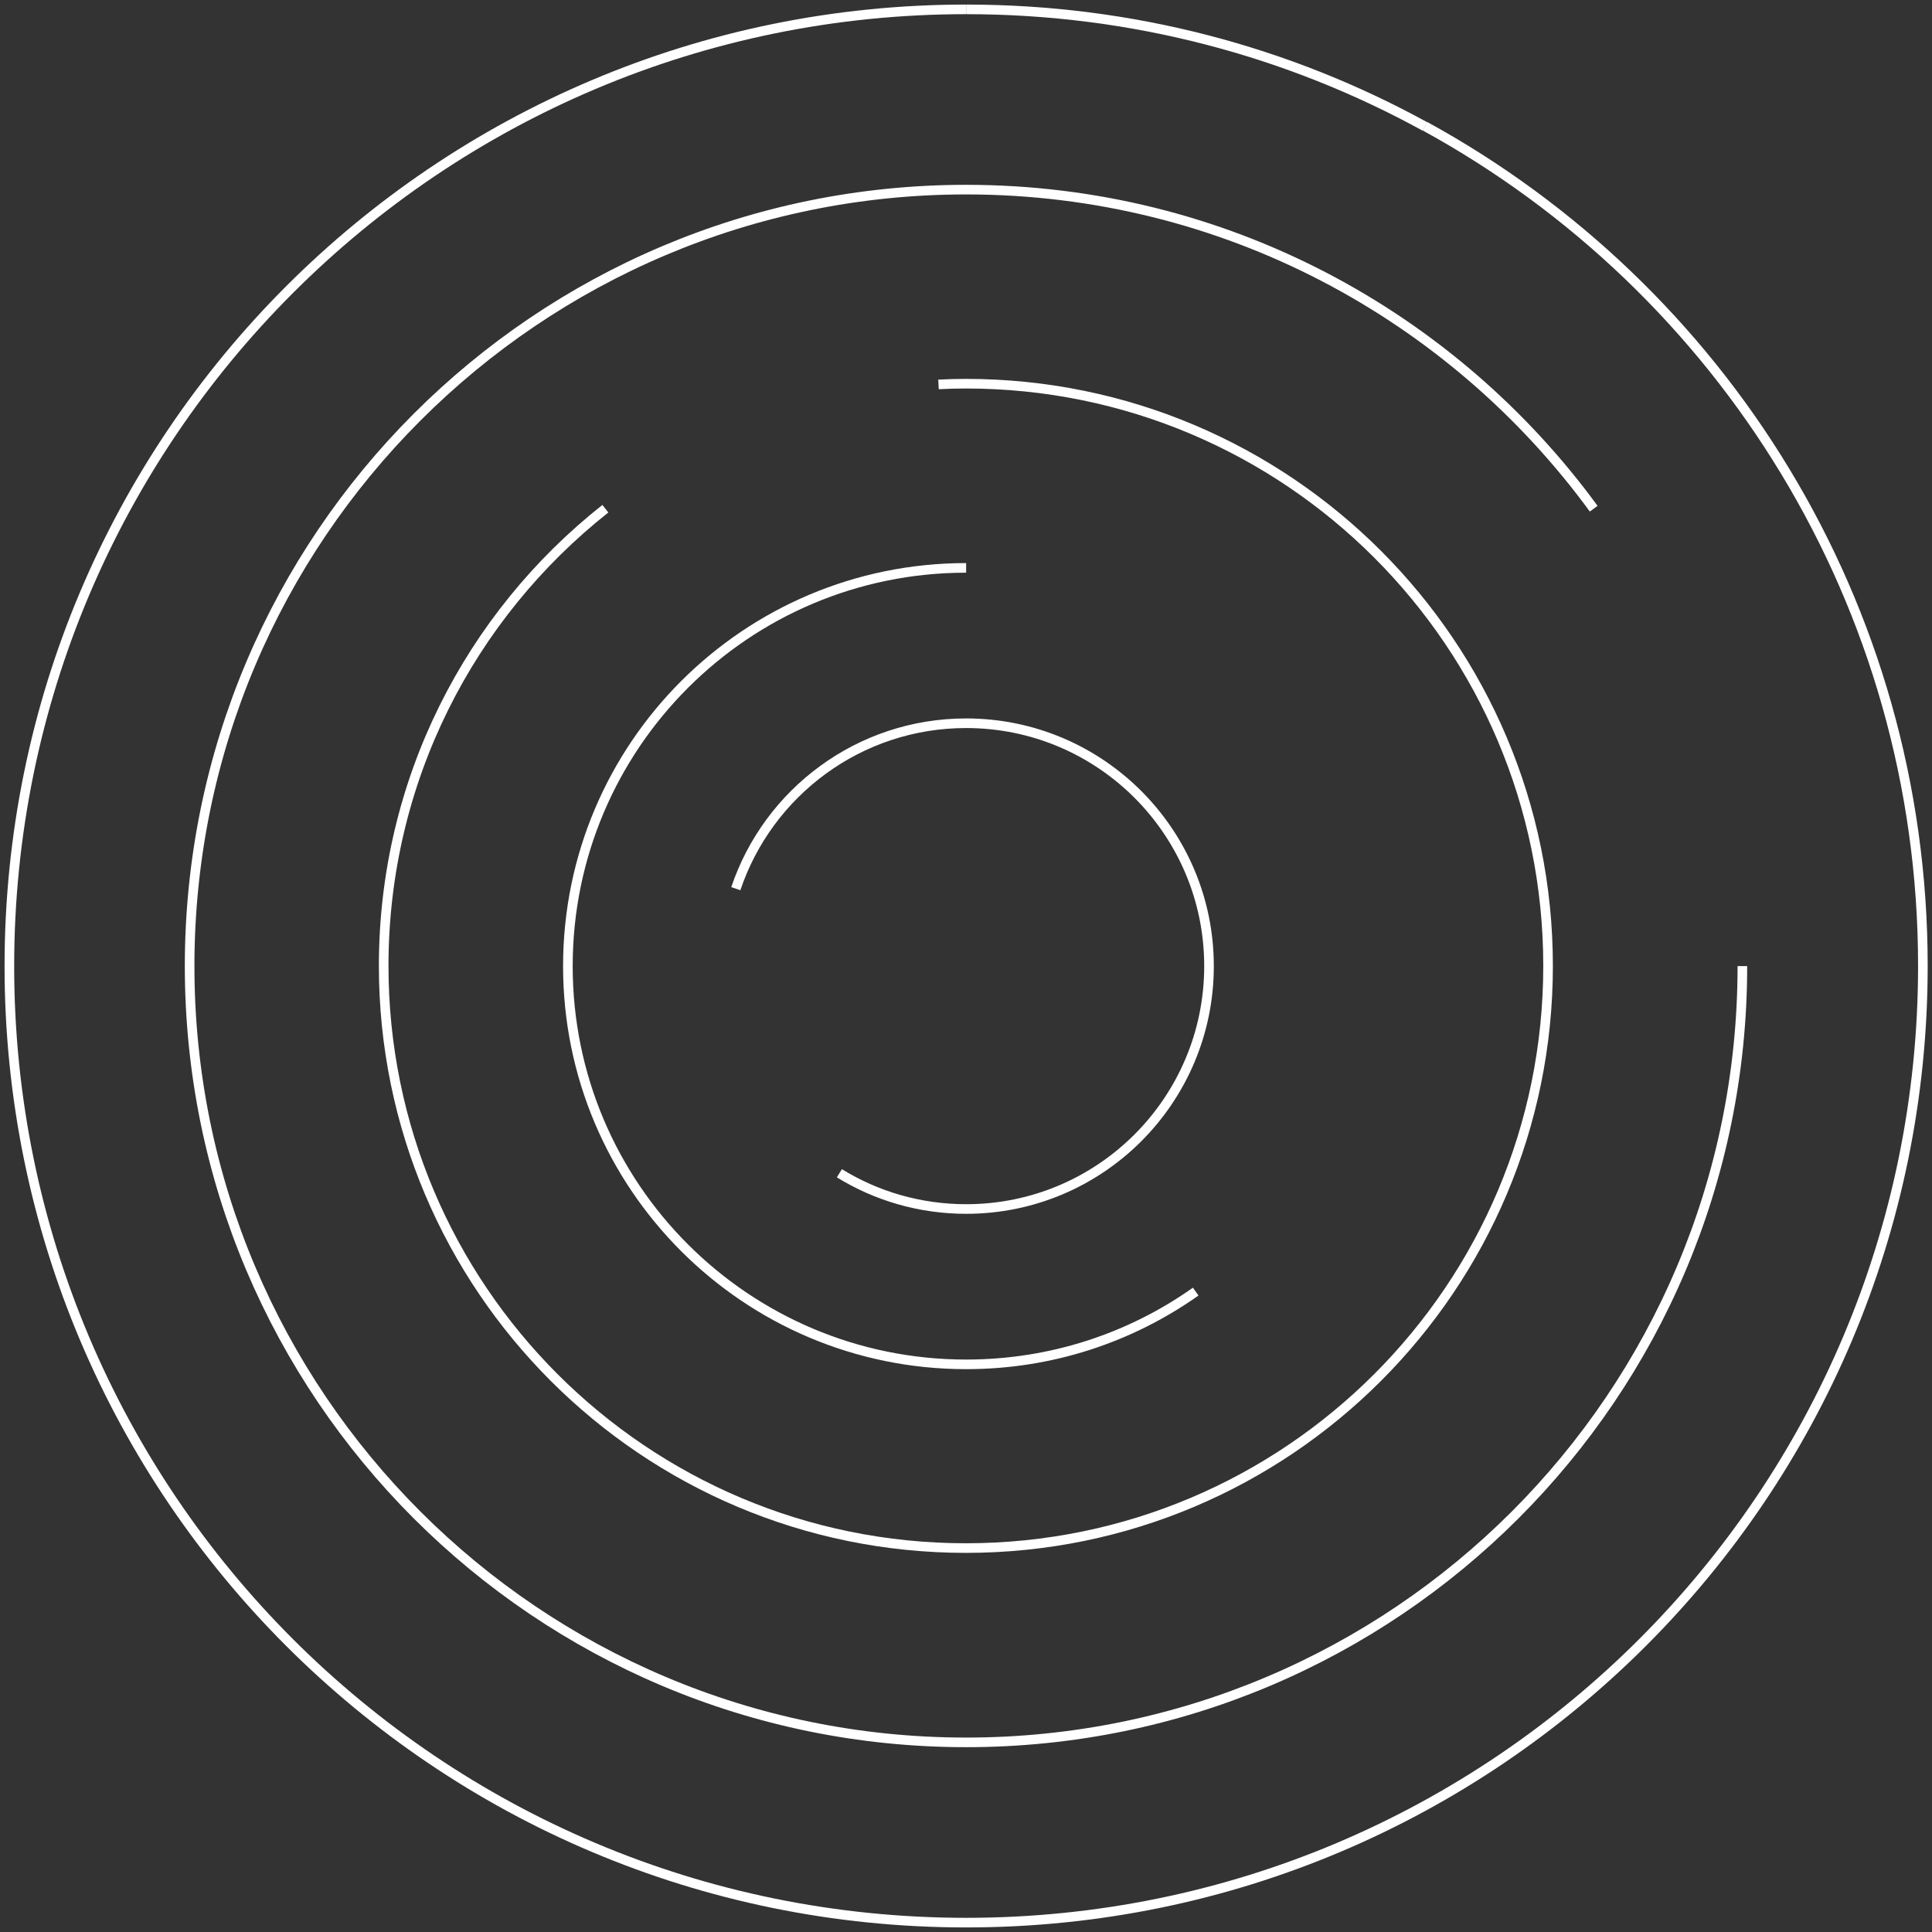 <svg width="201" height="201" fill="none" xmlns="http://www.w3.org/2000/svg"><rect width="100%" height="100%" fill="#333333" stroke="none"/><g clip-path="url(#a)" stroke="#fff" stroke-miterlimit="10"><path d="M148.255 13.135c30.862 16.906 51.796 49.692 51.796 87.352 0 54.977-44.561 99.538-99.538 99.538S.975 155.49.975 100.513C.975 45.536 45.536.975 100.513.975"/><path d="M100.513.975c17.316 0 33.581 4.412 47.742 12.186M181.272 100.513c0 44.612-36.147 80.759-80.759 80.759-44.613 0-80.785-36.172-80.785-80.759S55.9 19.728 100.513 19.728c26.834 0 50.59 13.084 65.29 33.196"/><path d="M97.64 39.995c.949-.051 1.898-.077 2.847-.077 33.453 0 60.57 27.116 60.57 60.569s-27.117 60.57-60.57 60.57-60.57-27.117-60.57-60.57c0-19.292 9.005-36.454 23.064-47.562"/><path d="M124.397 134.376c-6.747 4.772-14.982 7.568-23.884 7.568-22.884 0-41.432-18.548-41.432-41.431 0-22.884 18.548-41.432 41.432-41.432"/><path d="M76.552 92.457c3.36-10.005 12.827-17.213 23.961-17.213 13.956 0 25.269 11.313 25.269 25.269 0 13.956-11.313 25.269-25.269 25.269-4.823 0-9.364-1.36-13.186-3.72"/></g><defs><clipPath id="a"><path fill="#fff" d="M0 0h201v201H0z"/></clipPath></defs></svg>